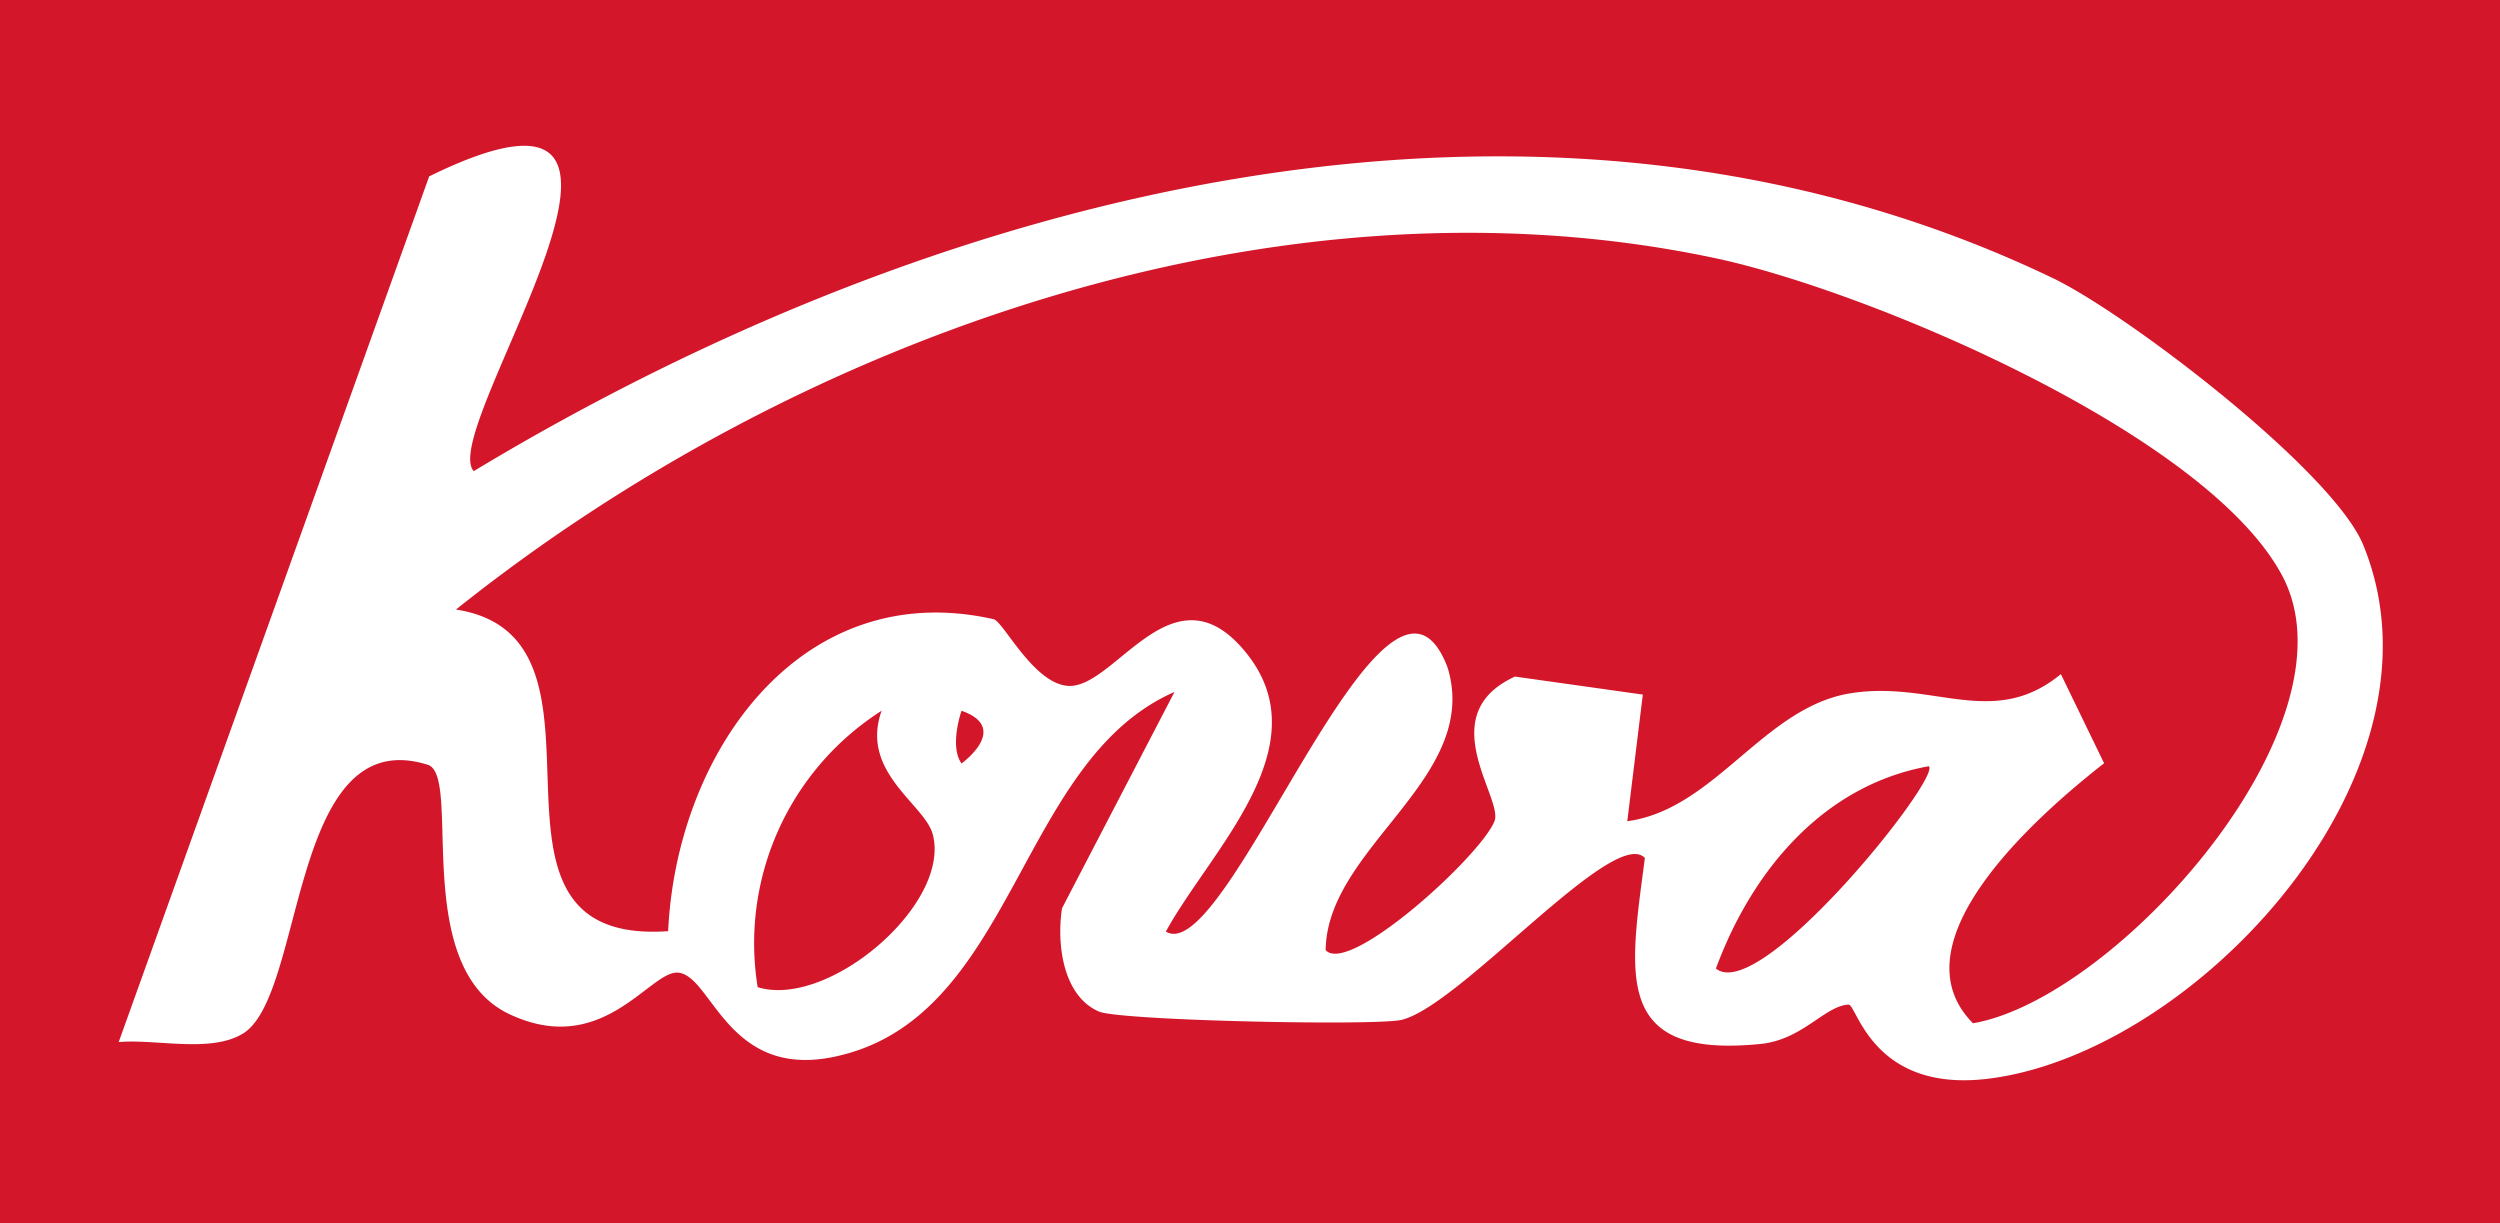 <svg xmlns="http://www.w3.org/2000/svg" xmlns:xlink="http://www.w3.org/1999/xlink" width="94" height="46" viewBox="0 0 94 46">
  <defs>
    <clipPath id="clip-path">
      <rect id="長方形_600" data-name="長方形 600" width="85.129" height="35.143" fill="none"/>
    </clipPath>
  </defs>
  <g id="グループ_506" data-name="グループ 506" transform="translate(23495 490.108)">
    <rect id="長方形_601" data-name="長方形 601" width="94" height="46" transform="translate(-23495 -490.108)" fill="#d3162a"/>
    <g id="グループ_506-2" data-name="グループ 506" transform="translate(-23490.537 -484.626)">
      <g id="グループ_504" data-name="グループ 504" clip-path="url(#clip-path)">
        <path id="パス_76" data-name="パス 76" d="M84.4,15.021c-1.14-2.8-8.872-8.7-11.676-10.046C53.469-4.256,30.893,1.653,13.349,12.233c-1.418-1.557,9.2-16.417-1.675-11.083L0,33.7c1.4-.125,3.472.427,4.683-.327,2.343-1.46,1.737-11.73,6.936-10.1,1.312.4-.69,7.6,3.071,9.377,3.517,1.662,5.28-1.64,6.337-1.561,1.274.094,1.843,3.982,5.833,3.173,6.85-1.388,6.894-11.121,12.838-13.727l-4.23,8.135c-.208,1.373.045,3.3,1.388,3.882.8.343,10.42.545,11.387.311,2.208-.534,7.994-7.319,9.141-6.083-.569,4.392-1.232,7.553,4.356,6.99,1.574-.159,2.412-1.434,3.3-1.478.318-.016.894,3.343,5.294,2.781C78.116,34.085,87.894,23.6,84.4,15.021M24.025,31.634a10.365,10.365,0,0,1,4.661-10.392c-.823,2.312,1.617,3.507,1.922,4.644.7,2.627-3.929,6.571-6.583,5.749m7.666-8.41c-.469-.657,0-1.982,0-1.982,1.852.647,0,1.982,0,1.982m28.365,7.709c1.37-3.713,4.066-6.9,8.007-7.606.467.439-6.346,8.971-8.007,7.606m9.667,2.06c-3.055-3.074,2.565-7.93,4.928-9.778l-1.625-3.351c-2.558,2.1-4.824.213-7.93.724-3.256.536-5.082,4.361-8.373,4.807l.584-4.762L52.5,19.957c-3.138,1.437-.421,4.582-.771,5.441-.54,1.325-5.473,5.809-6.347,4.845.045-3.888,5.854-6.459,4.585-10.624-2.284-6.041-8.259,11.36-10.594,9.927,1.655-3.035,5.84-6.919,3.054-10.438-2.748-3.47-4.936,1.286-6.714,1.2-1.307-.065-2.45-2.425-2.817-2.508C25.7,16.175,20.979,22.742,20.659,29.53c-8.252.57-1.145-11.032-7.977-12.094,12.9-10.305,31.031-16.7,47.4-13.2C65.76,5.454,78.5,10.8,81.349,16.166c2.974,5.6-6.232,15.892-11.626,16.827" transform="translate(0 0)" fill="#fff"/>
      </g>
    </g>
  </g>
</svg>
